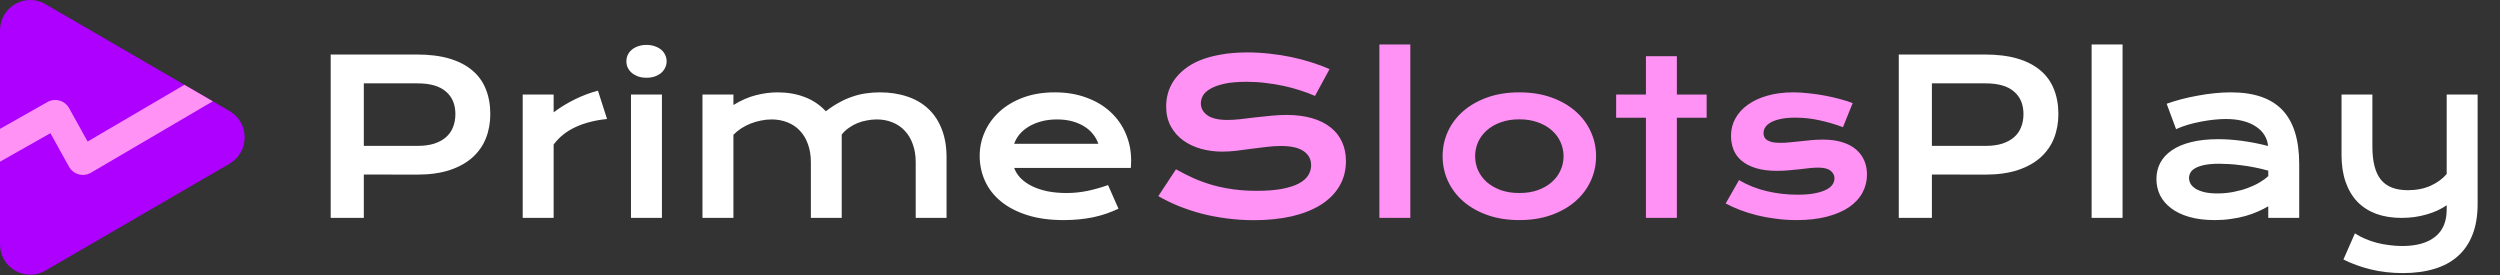 <svg width="327" height="36" viewBox="0 0 327 36" fill="none" xmlns="http://www.w3.org/2000/svg">
<rect x="0" y="0" width="327" height="36" fill="#333333" stroke="none"/>
<g clip-path="url(#clip0_32_477)">
<path d="M0 31.951V3.985C0 0.921 3.296 -0.993 5.934 0.54L30.022 14.522C32.659 16.054 32.659 19.881 30.022 21.412L5.934 35.395C3.297 36.927 0 35.014 0 31.951Z" fill="#AD00FF"/>
<path d="M24.118 11.095L11.461 18.512L9.045 14.155C8.911 13.913 8.731 13.7 8.515 13.529C8.3 13.357 8.053 13.232 7.789 13.158C7.256 13.006 6.685 13.074 6.201 13.349L0 16.853V21.149L6.594 17.422L9.022 21.801C9.293 22.29 9.757 22.655 10.293 22.803C10.833 22.951 11.409 22.875 11.895 22.593L27.833 13.251L24.118 11.095Z" fill="#FF92F4"/>
</g>
<path d="M43.254 7.131H54.52C56.16 7.131 57.582 7.309 58.785 7.664C59.988 8.02 60.986 8.535 61.779 9.209C62.572 9.874 63.16 10.69 63.543 11.656C63.935 12.622 64.131 13.712 64.131 14.924C64.131 16.063 63.94 17.116 63.557 18.082C63.174 19.048 62.586 19.887 61.793 20.598C61.009 21.299 60.016 21.851 58.812 22.252C57.609 22.644 56.188 22.84 54.547 22.84L47.588 22.826V28.5H43.254V7.131ZM54.629 19.08C55.449 19.08 56.165 18.984 56.775 18.793C57.395 18.592 57.91 18.314 58.32 17.959C58.74 17.594 59.05 17.157 59.25 16.646C59.46 16.127 59.565 15.553 59.565 14.924C59.565 13.657 59.15 12.672 58.32 11.971C57.5 11.26 56.27 10.904 54.629 10.904H47.588V19.08H54.629ZM68.369 12.367H72.416V14.691C73.309 14.026 74.253 13.452 75.246 12.969C76.24 12.486 77.228 12.117 78.213 11.861L79.402 15.566C77.844 15.721 76.472 16.072 75.287 16.619C74.111 17.157 73.154 17.918 72.416 18.902V28.5H68.369V12.367ZM84.557 10.166C84.156 10.166 83.791 10.111 83.463 10.002C83.144 9.883 82.87 9.729 82.643 9.537C82.415 9.337 82.237 9.109 82.109 8.854C81.991 8.589 81.932 8.311 81.932 8.02C81.932 7.719 81.991 7.441 82.109 7.186C82.237 6.921 82.415 6.693 82.643 6.502C82.87 6.311 83.144 6.16 83.463 6.051C83.791 5.932 84.156 5.873 84.557 5.873C84.967 5.873 85.331 5.932 85.65 6.051C85.978 6.16 86.257 6.311 86.484 6.502C86.712 6.693 86.885 6.921 87.004 7.186C87.132 7.441 87.195 7.719 87.195 8.02C87.195 8.311 87.132 8.589 87.004 8.854C86.885 9.109 86.712 9.337 86.484 9.537C86.257 9.729 85.978 9.883 85.65 10.002C85.331 10.111 84.967 10.166 84.557 10.166ZM82.533 12.367H86.58V28.5H82.533V12.367ZM91.885 12.367H95.932V13.734C96.943 13.115 97.928 12.686 98.885 12.449C99.851 12.203 100.794 12.08 101.715 12.08C103 12.08 104.18 12.285 105.256 12.695C106.331 13.105 107.252 13.725 108.018 14.555C108.61 14.099 109.193 13.716 109.768 13.406C110.342 13.087 110.916 12.832 111.49 12.641C112.064 12.44 112.648 12.299 113.24 12.217C113.833 12.126 114.443 12.08 115.072 12.08C116.394 12.08 117.592 12.262 118.668 12.627C119.743 12.982 120.66 13.516 121.416 14.227C122.182 14.938 122.77 15.826 123.18 16.893C123.599 17.95 123.809 19.176 123.809 20.57V28.5H119.775V21.227C119.775 20.342 119.648 19.554 119.393 18.861C119.146 18.16 118.796 17.572 118.34 17.098C117.893 16.615 117.355 16.25 116.727 16.004C116.107 15.749 115.423 15.621 114.676 15.621C114.266 15.621 113.846 15.662 113.418 15.744C112.99 15.817 112.57 15.935 112.16 16.1C111.759 16.264 111.381 16.473 111.025 16.729C110.67 16.975 110.36 17.266 110.096 17.604V28.5H106.062V21.227C106.062 20.342 105.935 19.554 105.68 18.861C105.434 18.16 105.083 17.572 104.627 17.098C104.18 16.615 103.638 16.25 103 16.004C102.371 15.749 101.678 15.621 100.922 15.621C100.457 15.621 99.988 15.671 99.514 15.771C99.049 15.863 98.598 15.995 98.16 16.168C97.732 16.341 97.326 16.551 96.943 16.797C96.57 17.043 96.232 17.321 95.932 17.631V28.5H91.885V12.367ZM128.143 20.379C128.143 19.285 128.366 18.241 128.812 17.248C129.259 16.245 129.902 15.361 130.74 14.596C131.579 13.83 132.604 13.219 133.816 12.764C135.038 12.308 136.423 12.08 137.973 12.08C139.513 12.08 140.898 12.312 142.129 12.777C143.368 13.233 144.417 13.862 145.273 14.664C146.139 15.466 146.8 16.41 147.256 17.494C147.721 18.579 147.953 19.741 147.953 20.98C147.953 21.135 147.949 21.304 147.939 21.486C147.939 21.66 147.93 21.819 147.912 21.965H132.654C132.827 22.448 133.105 22.89 133.488 23.291C133.88 23.692 134.368 24.038 134.951 24.33C135.535 24.622 136.209 24.85 136.975 25.014C137.74 25.169 138.588 25.246 139.518 25.246C140.447 25.246 141.372 25.15 142.293 24.959C143.214 24.759 144.093 24.508 144.932 24.207L146.299 27.297C145.77 27.543 145.232 27.762 144.686 27.953C144.148 28.135 143.583 28.29 142.99 28.418C142.407 28.537 141.792 28.628 141.145 28.691C140.507 28.755 139.832 28.787 139.121 28.787C137.307 28.787 135.717 28.568 134.35 28.131C132.982 27.693 131.839 27.096 130.918 26.34C129.997 25.583 129.305 24.695 128.84 23.674C128.375 22.653 128.143 21.555 128.143 20.379ZM143.66 18.807C143.514 18.36 143.286 17.945 142.977 17.562C142.676 17.171 142.298 16.833 141.842 16.551C141.386 16.259 140.857 16.031 140.256 15.867C139.654 15.703 138.993 15.621 138.273 15.621C137.508 15.621 136.811 15.708 136.182 15.881C135.553 16.054 135.001 16.287 134.527 16.578C134.053 16.87 133.657 17.207 133.338 17.59C133.028 17.973 132.8 18.378 132.654 18.807H143.66ZM248.359 7.131H259.625C261.266 7.131 262.688 7.309 263.891 7.664C265.094 8.02 266.092 8.535 266.885 9.209C267.678 9.874 268.266 10.69 268.648 11.656C269.04 12.622 269.236 13.712 269.236 14.924C269.236 16.063 269.045 17.116 268.662 18.082C268.279 19.048 267.691 19.887 266.898 20.598C266.115 21.299 265.121 21.851 263.918 22.252C262.715 22.644 261.293 22.84 259.652 22.84L252.693 22.826V28.5H248.359V7.131ZM259.734 19.08C260.555 19.08 261.27 18.984 261.881 18.793C262.501 18.592 263.016 18.314 263.426 17.959C263.845 17.594 264.155 17.157 264.355 16.646C264.565 16.127 264.67 15.553 264.67 14.924C264.67 13.657 264.255 12.672 263.426 11.971C262.605 11.26 261.375 10.904 259.734 10.904H252.693V19.08H259.734ZM273.584 5.818H277.631V28.5H273.584V5.818ZM282.061 23.414C282.061 22.639 282.229 21.933 282.566 21.295C282.904 20.657 283.41 20.11 284.084 19.654C284.758 19.189 285.597 18.834 286.6 18.588C287.611 18.333 288.787 18.205 290.127 18.205C291.12 18.205 292.164 18.278 293.258 18.424C294.361 18.57 295.495 18.793 296.662 19.094C296.617 18.583 296.462 18.114 296.197 17.686C295.933 17.248 295.564 16.874 295.09 16.564C294.625 16.245 294.06 15.999 293.395 15.826C292.738 15.653 291.991 15.566 291.152 15.566C290.697 15.566 290.195 15.594 289.648 15.648C289.102 15.703 288.536 15.785 287.953 15.895C287.37 16.004 286.791 16.141 286.217 16.305C285.652 16.469 285.123 16.665 284.631 16.893L283.4 13.57C284.011 13.352 284.663 13.151 285.355 12.969C286.057 12.787 286.773 12.632 287.502 12.504C288.231 12.367 288.96 12.262 289.689 12.19C290.419 12.117 291.125 12.08 291.809 12.08C294.826 12.08 297.068 12.85 298.535 14.391C300.003 15.931 300.736 18.292 300.736 21.473V28.5H296.689V26.982C296.27 27.229 295.81 27.461 295.309 27.68C294.816 27.898 294.279 28.09 293.695 28.254C293.112 28.418 292.483 28.546 291.809 28.637C291.143 28.737 290.437 28.787 289.689 28.787C288.432 28.787 287.324 28.65 286.367 28.377C285.419 28.104 284.626 27.725 283.988 27.242C283.35 26.759 282.867 26.194 282.539 25.547C282.22 24.891 282.061 24.18 282.061 23.414ZM286.326 23.277C286.326 23.542 286.395 23.797 286.531 24.043C286.668 24.28 286.887 24.494 287.188 24.686C287.488 24.868 287.871 25.018 288.336 25.137C288.81 25.246 289.38 25.301 290.045 25.301C290.756 25.301 291.444 25.237 292.109 25.109C292.775 24.982 293.395 24.813 293.969 24.604C294.543 24.394 295.062 24.152 295.527 23.879C295.992 23.605 296.38 23.323 296.689 23.031V22.32C296.07 22.147 295.454 22.001 294.844 21.883C294.242 21.764 293.663 21.673 293.107 21.609C292.561 21.537 292.041 21.486 291.549 21.459C291.066 21.432 290.642 21.418 290.277 21.418C289.521 21.418 288.892 21.468 288.391 21.568C287.889 21.669 287.484 21.805 287.174 21.979C286.864 22.143 286.645 22.338 286.518 22.566C286.39 22.794 286.326 23.031 286.326 23.277ZM308.023 30.523C308.443 30.797 308.898 31.038 309.391 31.248C309.883 31.458 310.393 31.631 310.922 31.768C311.46 31.904 312.007 32.005 312.562 32.068C313.118 32.141 313.67 32.178 314.217 32.178C316.076 32.178 317.507 31.777 318.51 30.975C319.521 30.182 320.027 28.988 320.027 27.393V26.846C319.672 27.092 319.271 27.32 318.824 27.529C318.387 27.73 317.913 27.903 317.402 28.049C316.901 28.195 316.368 28.309 315.803 28.391C315.247 28.463 314.682 28.5 314.107 28.5C312.877 28.5 311.774 28.322 310.799 27.967C309.833 27.602 309.012 27.074 308.338 26.381C307.673 25.679 307.162 24.818 306.807 23.797C306.451 22.776 306.273 21.609 306.273 20.297V12.367H310.307V19.176C310.307 21.126 310.676 22.566 311.414 23.496C312.161 24.417 313.337 24.877 314.941 24.877C316.072 24.877 317.07 24.681 317.936 24.289C318.811 23.888 319.508 23.378 320.027 22.758V12.367H324.074V26.654C324.074 28.195 323.855 29.53 323.418 30.66C322.98 31.799 322.342 32.743 321.504 33.49C320.674 34.238 319.654 34.794 318.441 35.158C317.229 35.532 315.853 35.719 314.312 35.719C312.809 35.719 311.405 35.559 310.102 35.24C308.798 34.921 307.604 34.488 306.52 33.941L308.023 30.523Z" fill="white"/>
<path d="M153.818 22.143C154.593 22.58 155.377 22.977 156.17 23.332C156.972 23.678 157.801 23.975 158.658 24.221C159.515 24.458 160.413 24.64 161.352 24.768C162.299 24.895 163.307 24.959 164.373 24.959C165.658 24.959 166.752 24.877 167.654 24.713C168.557 24.54 169.29 24.307 169.855 24.016C170.43 23.715 170.844 23.359 171.1 22.949C171.364 22.539 171.496 22.092 171.496 21.609C171.496 20.835 171.173 20.224 170.525 19.777C169.878 19.322 168.88 19.094 167.531 19.094C166.939 19.094 166.314 19.135 165.658 19.217C165.002 19.29 164.337 19.372 163.662 19.463C162.997 19.554 162.336 19.641 161.68 19.723C161.033 19.796 160.422 19.832 159.848 19.832C158.891 19.832 157.97 19.709 157.086 19.463C156.211 19.217 155.432 18.848 154.748 18.355C154.074 17.863 153.536 17.248 153.135 16.51C152.734 15.771 152.533 14.91 152.533 13.926C152.533 13.342 152.611 12.764 152.766 12.19C152.93 11.615 153.185 11.068 153.531 10.549C153.887 10.02 154.342 9.533 154.898 9.086C155.454 8.63 156.124 8.238 156.908 7.91C157.701 7.582 158.613 7.327 159.643 7.145C160.682 6.953 161.862 6.857 163.184 6.857C164.141 6.857 165.102 6.912 166.068 7.021C167.035 7.122 167.973 7.268 168.885 7.459C169.805 7.65 170.689 7.883 171.537 8.156C172.385 8.421 173.173 8.717 173.902 9.045L172.002 12.545C171.4 12.281 170.753 12.039 170.061 11.82C169.368 11.592 168.643 11.396 167.887 11.232C167.13 11.068 166.346 10.941 165.535 10.85C164.733 10.749 163.913 10.699 163.074 10.699C161.88 10.699 160.896 10.786 160.121 10.959C159.355 11.132 158.745 11.355 158.289 11.629C157.833 11.893 157.514 12.194 157.332 12.531C157.159 12.859 157.072 13.188 157.072 13.516C157.072 14.154 157.359 14.678 157.934 15.088C158.508 15.489 159.383 15.69 160.559 15.69C161.033 15.69 161.575 15.658 162.186 15.594C162.805 15.521 163.452 15.443 164.127 15.361C164.811 15.279 165.503 15.206 166.205 15.143C166.916 15.07 167.604 15.033 168.27 15.033C169.527 15.033 170.639 15.175 171.605 15.457C172.581 15.74 173.396 16.145 174.053 16.674C174.709 17.193 175.206 17.827 175.543 18.574C175.88 19.312 176.049 20.142 176.049 21.062C176.049 22.293 175.762 23.391 175.188 24.357C174.622 25.314 173.811 26.126 172.754 26.791C171.706 27.447 170.439 27.949 168.953 28.295C167.467 28.632 165.813 28.801 163.99 28.801C162.787 28.801 161.611 28.723 160.463 28.568C159.314 28.422 158.212 28.213 157.154 27.939C156.106 27.657 155.104 27.324 154.146 26.941C153.199 26.549 152.319 26.121 151.508 25.656L153.818 22.143ZM180.424 5.818H184.471V28.5H180.424V5.818ZM188.695 20.434C188.695 19.276 188.928 18.191 189.393 17.18C189.867 16.168 190.536 15.284 191.402 14.527C192.277 13.771 193.33 13.174 194.561 12.736C195.8 12.299 197.19 12.08 198.73 12.08C200.271 12.08 201.656 12.299 202.887 12.736C204.126 13.174 205.179 13.771 206.045 14.527C206.92 15.284 207.59 16.168 208.055 17.18C208.529 18.191 208.766 19.276 208.766 20.434C208.766 21.591 208.529 22.676 208.055 23.688C207.59 24.699 206.92 25.583 206.045 26.34C205.179 27.096 204.126 27.693 202.887 28.131C201.656 28.568 200.271 28.787 198.73 28.787C197.19 28.787 195.8 28.568 194.561 28.131C193.33 27.693 192.277 27.096 191.402 26.34C190.536 25.583 189.867 24.699 189.393 23.688C188.928 22.676 188.695 21.591 188.695 20.434ZM192.947 20.434C192.947 21.081 193.075 21.696 193.33 22.279C193.594 22.854 193.973 23.364 194.465 23.811C194.966 24.248 195.572 24.599 196.283 24.863C197.003 25.119 197.819 25.246 198.73 25.246C199.642 25.246 200.453 25.119 201.164 24.863C201.884 24.599 202.49 24.248 202.982 23.811C203.484 23.364 203.862 22.854 204.117 22.279C204.382 21.696 204.514 21.081 204.514 20.434C204.514 19.787 204.382 19.171 204.117 18.588C203.862 18.005 203.484 17.494 202.982 17.057C202.49 16.61 201.884 16.259 201.164 16.004C200.453 15.74 199.642 15.607 198.73 15.607C197.819 15.607 197.003 15.74 196.283 16.004C195.572 16.259 194.966 16.61 194.465 17.057C193.973 17.494 193.594 18.005 193.33 18.588C193.075 19.171 192.947 19.787 192.947 20.434ZM215.287 15.402H211.391V12.367H215.287V7.35H219.334V12.367H223.23V15.402H219.334V28.5H215.287V15.402ZM227.469 23.551C228.562 24.207 229.766 24.69 231.078 25C232.391 25.31 233.735 25.465 235.111 25.465C236.041 25.465 236.816 25.401 237.436 25.273C238.055 25.146 238.552 24.982 238.926 24.781C239.299 24.581 239.564 24.353 239.719 24.098C239.874 23.842 239.951 23.583 239.951 23.318C239.951 22.936 239.783 22.607 239.445 22.334C239.117 22.061 238.57 21.924 237.805 21.924C237.449 21.924 237.066 21.947 236.656 21.992C236.246 22.038 235.813 22.088 235.357 22.143C234.911 22.188 234.441 22.234 233.949 22.279C233.466 22.325 232.974 22.348 232.473 22.348C231.379 22.348 230.445 22.229 229.67 21.992C228.904 21.755 228.28 21.432 227.797 21.021C227.314 20.611 226.963 20.128 226.744 19.572C226.525 19.007 226.416 18.401 226.416 17.754C226.416 16.934 226.607 16.177 226.99 15.484C227.373 14.792 227.92 14.195 228.631 13.693C229.342 13.183 230.199 12.787 231.201 12.504C232.213 12.221 233.339 12.08 234.578 12.08C235.225 12.08 235.9 12.121 236.602 12.203C237.312 12.276 238.01 12.376 238.693 12.504C239.377 12.632 240.033 12.782 240.662 12.955C241.291 13.119 241.847 13.297 242.33 13.488L241.059 16.633C240.029 16.25 238.999 15.949 237.969 15.73C236.948 15.503 235.895 15.389 234.811 15.389C234.054 15.389 233.411 15.448 232.883 15.566C232.363 15.676 231.939 15.826 231.611 16.018C231.283 16.2 231.042 16.414 230.887 16.66C230.741 16.897 230.668 17.148 230.668 17.412C230.668 17.604 230.704 17.777 230.777 17.932C230.859 18.087 230.987 18.223 231.16 18.342C231.342 18.451 231.575 18.538 231.857 18.602C232.149 18.656 232.505 18.684 232.924 18.684C233.307 18.684 233.712 18.661 234.141 18.615C234.569 18.57 235.016 18.524 235.48 18.479C235.945 18.424 236.424 18.374 236.916 18.328C237.417 18.283 237.928 18.26 238.447 18.26C239.413 18.26 240.257 18.374 240.977 18.602C241.706 18.829 242.307 19.148 242.781 19.559C243.255 19.969 243.611 20.452 243.848 21.008C244.085 21.564 244.203 22.17 244.203 22.826C244.203 23.674 244.007 24.462 243.615 25.191C243.223 25.921 242.64 26.554 241.865 27.092C241.09 27.62 240.124 28.035 238.967 28.336C237.818 28.637 236.488 28.787 234.975 28.787C234.045 28.787 233.147 28.728 232.281 28.609C231.415 28.5 230.59 28.35 229.807 28.158C229.023 27.958 228.285 27.725 227.592 27.461C226.908 27.197 226.284 26.914 225.719 26.613L227.469 23.551Z" fill="#FF92F4"/>
<defs>
<clipPath id="clip0_32_477">
<rect width="32" height="36" fill="white"/>
</clipPath>
</defs>
</svg>
